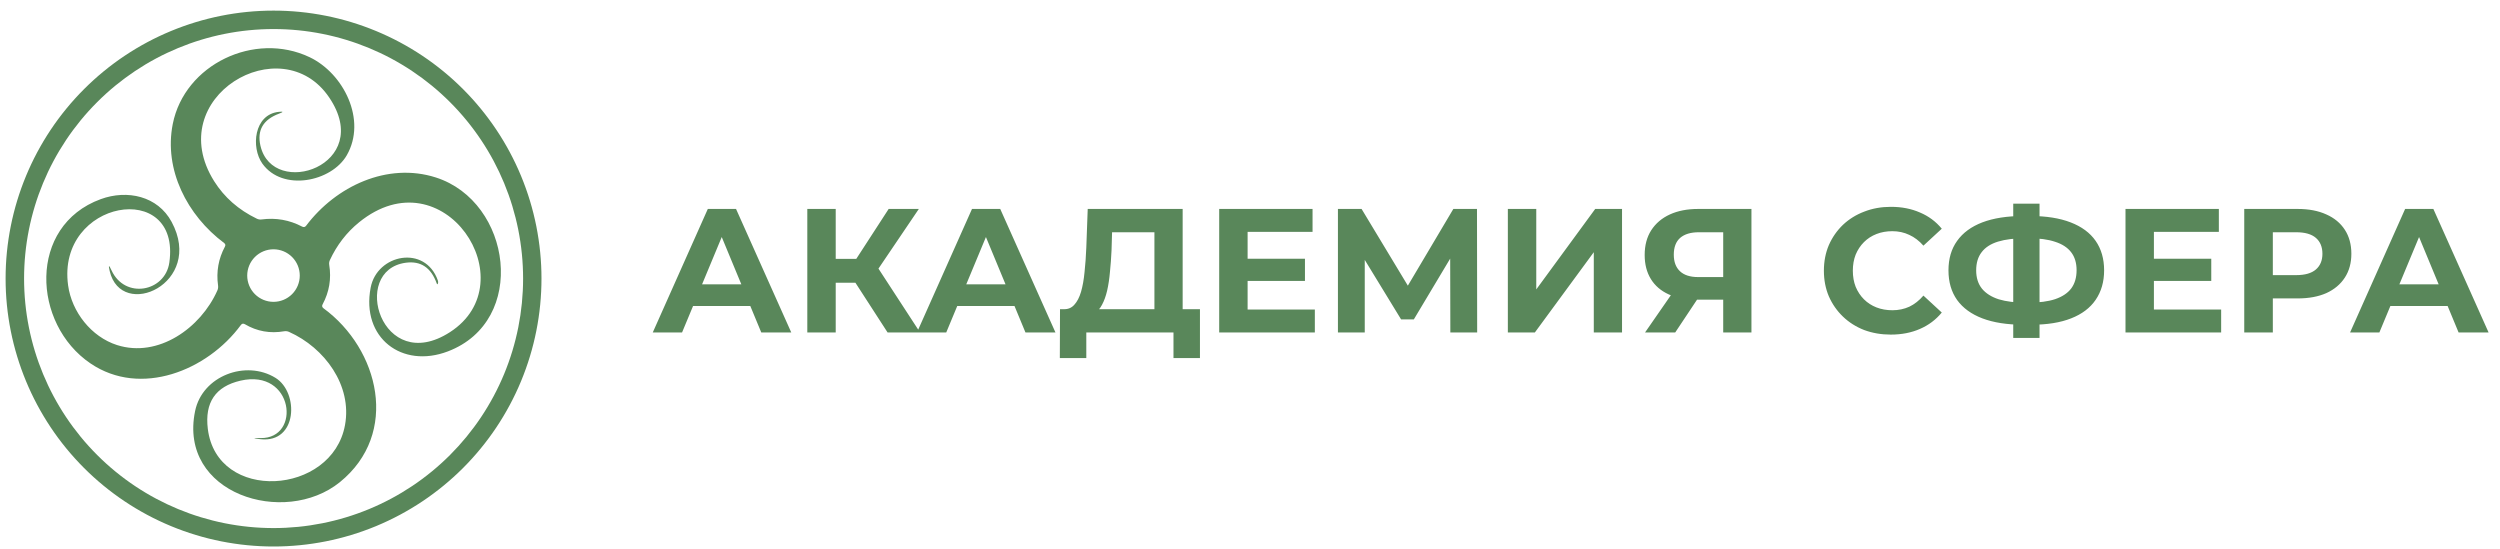<?xml version="1.0" encoding="UTF-8"?> <svg xmlns="http://www.w3.org/2000/svg" width="255" height="56" viewBox="0 0 255 56" fill="none"> <path d="M66.581 33.913L72.197 21.313H75.076L80.71 33.913H77.65L73.043 22.789H74.195L69.569 33.913H66.581ZM69.388 31.213L70.162 28.999H76.642L77.434 31.213H69.388ZM90.535 33.913L86.611 27.847L88.969 26.425L93.847 33.913H90.535ZM82.345 33.913V21.313H85.243V33.913H82.345ZM84.397 28.837V26.407H88.789V28.837H84.397ZM89.239 27.937L86.557 27.613L90.643 21.313H93.721L89.239 27.937ZM93.528 33.913L99.144 21.313H102.024L107.658 33.913H104.598L99.99 22.789H101.142L96.516 33.913H93.528ZM96.336 31.213L97.11 28.999H103.59L104.382 31.213H96.336ZM117.751 32.617V23.689H113.431L113.377 25.525C113.341 26.305 113.287 27.043 113.215 27.739C113.155 28.435 113.059 29.071 112.927 29.647C112.795 30.211 112.621 30.691 112.405 31.087C112.201 31.483 111.943 31.765 111.631 31.933L108.517 31.537C108.949 31.549 109.303 31.399 109.579 31.087C109.867 30.775 110.095 30.337 110.263 29.773C110.431 29.197 110.551 28.525 110.623 27.757C110.707 26.989 110.767 26.155 110.803 25.255L110.947 21.313H120.631V32.617H117.751ZM108.103 36.523L108.121 31.537H122.395V36.523H119.695V33.913H110.803V36.523H108.103ZM127.04 26.389H133.106V28.657H127.04V26.389ZM127.256 31.573H134.114V33.913H124.358V21.313H133.88V23.653H127.256V31.573ZM136.469 33.913V21.313H138.881L144.245 30.205H142.967L148.241 21.313H150.653L150.671 33.913H147.935L147.917 25.507H148.439L144.209 32.581H142.913L138.593 25.507H139.205V33.913H136.469ZM153.801 33.913V21.313H156.699V29.521L162.711 21.313H165.447V33.913H162.567V25.723L156.555 33.913H153.801ZM175.767 33.913V29.935L176.487 30.565H173.031C171.939 30.565 170.997 30.385 170.205 30.025C169.413 29.665 168.807 29.143 168.387 28.459C167.967 27.775 167.757 26.959 167.757 26.011C167.757 25.027 167.979 24.187 168.423 23.491C168.879 22.783 169.515 22.243 170.331 21.871C171.147 21.499 172.107 21.313 173.211 21.313H178.647V33.913H175.767ZM167.793 33.913L170.925 29.395H173.877L170.871 33.913H167.793ZM175.767 28.999V22.933L176.487 23.689H173.283C172.455 23.689 171.819 23.881 171.375 24.265C170.943 24.649 170.727 25.219 170.727 25.975C170.727 26.707 170.937 27.271 171.357 27.667C171.777 28.063 172.395 28.261 173.211 28.261H176.487L175.767 28.999ZM192.859 34.129C191.887 34.129 190.981 33.973 190.141 33.661C189.313 33.337 188.593 32.881 187.981 32.293C187.369 31.705 186.889 31.015 186.541 30.223C186.205 29.431 186.037 28.561 186.037 27.613C186.037 26.665 186.205 25.795 186.541 25.003C186.889 24.211 187.369 23.521 187.981 22.933C188.605 22.345 189.331 21.895 190.159 21.583C190.987 21.259 191.893 21.097 192.877 21.097C193.969 21.097 194.953 21.289 195.829 21.673C196.717 22.045 197.461 22.597 198.061 23.329L196.189 25.057C195.757 24.565 195.277 24.199 194.749 23.959C194.221 23.707 193.645 23.581 193.021 23.581C192.433 23.581 191.893 23.677 191.401 23.869C190.909 24.061 190.483 24.337 190.123 24.697C189.763 25.057 189.481 25.483 189.277 25.975C189.085 26.467 188.989 27.013 188.989 27.613C188.989 28.213 189.085 28.759 189.277 29.251C189.481 29.743 189.763 30.169 190.123 30.529C190.483 30.889 190.909 31.165 191.401 31.357C191.893 31.549 192.433 31.645 193.021 31.645C193.645 31.645 194.221 31.525 194.749 31.285C195.277 31.033 195.757 30.655 196.189 30.151L198.061 31.879C197.461 32.611 196.717 33.169 195.829 33.553C194.953 33.937 193.963 34.129 192.859 34.129ZM206.358 33.121C204.726 33.121 203.34 32.905 202.2 32.473C201.072 32.041 200.214 31.417 199.626 30.601C199.038 29.773 198.744 28.765 198.744 27.577C198.744 26.389 199.038 25.387 199.626 24.571C200.214 23.743 201.072 23.113 202.2 22.681C203.34 22.249 204.726 22.033 206.358 22.033C206.382 22.033 206.448 22.033 206.556 22.033C206.676 22.033 206.79 22.033 206.898 22.033C207.018 22.033 207.084 22.033 207.096 22.033C208.716 22.033 210.084 22.249 211.2 22.681C212.328 23.113 213.18 23.743 213.756 24.571C214.332 25.399 214.62 26.401 214.62 27.577C214.62 28.741 214.332 29.743 213.756 30.583C213.192 31.411 212.358 32.041 211.254 32.473C210.162 32.905 208.824 33.121 207.24 33.121C207.204 33.121 207.12 33.121 206.988 33.121C206.856 33.121 206.724 33.121 206.592 33.121C206.472 33.121 206.394 33.121 206.358 33.121ZM206.628 30.871C206.664 30.871 206.712 30.871 206.772 30.871C206.832 30.871 206.874 30.871 206.898 30.871C208.002 30.871 208.914 30.751 209.634 30.511C210.366 30.259 210.912 29.893 211.272 29.413C211.632 28.921 211.812 28.303 211.812 27.559C211.812 26.815 211.626 26.203 211.254 25.723C210.882 25.243 210.336 24.889 209.616 24.661C208.908 24.421 208.014 24.301 206.934 24.301C206.91 24.301 206.862 24.301 206.79 24.301C206.73 24.301 206.676 24.301 206.628 24.301C205.488 24.301 204.546 24.415 203.802 24.643C203.058 24.871 202.5 25.231 202.128 25.723C201.756 26.203 201.57 26.821 201.57 27.577C201.57 28.333 201.768 28.957 202.164 29.449C202.56 29.929 203.13 30.289 203.874 30.529C204.63 30.757 205.548 30.871 206.628 30.871ZM205.35 34.471V20.773H208.032V34.471H205.35ZM219.483 26.389H225.549V28.657H219.483V26.389ZM219.699 31.573H226.557V33.913H216.801V21.313H226.323V23.653H219.699V31.573ZM228.913 33.913V21.313H234.367C235.495 21.313 236.467 21.499 237.283 21.871C238.099 22.231 238.729 22.753 239.173 23.437C239.617 24.121 239.839 24.937 239.839 25.885C239.839 26.821 239.617 27.631 239.173 28.315C238.729 28.999 238.099 29.527 237.283 29.899C236.467 30.259 235.495 30.439 234.367 30.439H230.533L231.829 29.125V33.913H228.913ZM231.829 29.449L230.533 28.063H234.205C235.105 28.063 235.777 27.871 236.221 27.487C236.665 27.103 236.887 26.569 236.887 25.885C236.887 25.189 236.665 24.649 236.221 24.265C235.777 23.881 235.105 23.689 234.205 23.689H230.533L231.829 22.303V29.449ZM239.707 33.913L245.323 21.313H248.203L253.837 33.913H250.777L246.169 22.789H247.321L242.695 33.913H239.707ZM242.515 31.213L243.289 28.999H249.769L250.561 31.213H242.515Z" fill="#59875A"></path> <g clip-path="url(#clip0_562_378)"> <path d="M55.231 28.413C55.231 32.002 54.524 35.556 53.151 38.872C51.778 42.188 49.764 45.201 47.227 47.739C44.689 50.276 41.676 52.289 38.36 53.663C35.044 55.036 31.49 55.743 27.901 55.743C24.312 55.743 20.758 55.036 17.443 53.663C14.127 52.289 11.114 50.276 8.576 47.739C3.451 42.613 0.571 35.662 0.571 28.413C0.571 21.165 3.451 14.213 8.576 9.088C13.701 3.963 20.653 1.083 27.901 1.083C31.49 1.083 35.044 1.79 38.36 3.164C41.676 4.537 44.689 6.55 47.227 9.088C49.764 11.626 51.778 14.639 53.151 17.955C54.524 21.27 55.231 24.824 55.231 28.413ZM53.356 28.413C53.356 21.664 50.675 15.19 45.902 10.418C41.129 5.645 34.656 2.963 27.906 2.963C21.157 2.963 14.683 5.645 9.91 10.418C5.138 15.19 2.456 21.664 2.456 28.413C2.456 35.163 5.138 41.636 9.91 46.409C14.683 51.182 21.157 53.863 27.906 53.863C31.248 53.863 34.558 53.205 37.646 51.926C40.733 50.647 43.539 48.773 45.902 46.409C48.265 44.046 50.14 41.24 51.419 38.153C52.698 35.065 53.356 31.756 53.356 28.413Z" fill="#59875A"></path> <path d="M11.376 27.578C12.746 30.549 16.846 29.768 17.271 26.784C18.496 18.218 5.746 20.354 6.946 29.104C7.316 31.814 9.311 34.353 11.931 35.194C16.151 36.544 20.476 33.444 22.166 29.639C22.243 29.472 22.268 29.297 22.241 29.113C22.048 27.713 22.281 26.395 22.941 25.159C23.021 25.012 22.995 24.889 22.861 24.788C19.081 21.963 16.701 17.303 17.621 12.649C18.826 6.569 25.971 3.169 31.571 5.829C35.056 7.484 37.436 12.248 35.371 15.838C33.806 18.549 28.821 19.573 26.761 16.689C25.586 15.034 25.901 11.674 28.436 11.409C28.916 11.358 28.93 11.418 28.476 11.588C26.84 12.195 26.203 13.289 26.566 14.868C27.841 20.354 38.236 16.858 33.586 9.954C28.726 2.734 16.476 9.919 21.841 18.479C22.878 20.128 24.331 21.405 26.201 22.308C26.355 22.382 26.515 22.407 26.681 22.384C28.141 22.19 29.52 22.433 30.816 23.113C30.98 23.2 31.116 23.17 31.226 23.023C34.271 18.983 39.526 16.529 44.446 18.099C52.196 20.573 53.876 32.728 45.681 35.843C40.996 37.629 36.831 34.449 37.806 29.343C38.456 25.913 43.376 24.939 44.661 28.608C44.698 28.715 44.703 28.81 44.676 28.893C44.633 29.027 44.588 29.029 44.541 28.898C43.965 27.292 42.913 26.592 41.386 26.799C35.671 27.578 38.906 38.383 45.896 33.879C53.806 28.784 45.241 15.668 36.616 22.683C35.353 23.71 34.363 24.994 33.646 26.534C33.576 26.687 33.555 26.847 33.581 27.014C33.811 28.433 33.586 29.777 32.906 31.044C32.82 31.2 32.85 31.334 32.996 31.444C38.671 35.599 40.801 44.214 34.661 49.184C29.016 53.748 18.151 50.383 19.901 41.923C20.641 38.339 25.076 36.673 28.111 38.548C30.501 40.033 30.361 45.218 26.571 44.798C25.715 44.705 25.716 44.667 26.576 44.684C30.756 44.758 29.966 37.569 24.526 38.828C21.98 39.419 20.87 41.055 21.196 43.739C22.116 51.294 33.881 50.544 35.191 43.353C35.931 39.319 33.121 35.478 29.481 33.853C29.325 33.783 29.163 33.762 28.996 33.788C27.553 34.038 26.213 33.798 24.976 33.069C24.816 32.972 24.68 33 24.566 33.154C21.146 37.803 14.351 40.538 9.236 37.074C3.276 33.044 2.821 23.044 10.271 20.314C12.981 19.319 16.086 19.994 17.506 22.634C20.881 28.909 12.371 32.743 11.186 27.639C11.04 27.005 11.103 26.985 11.376 27.578ZM30.576 28.108C30.576 27.398 30.294 26.716 29.791 26.213C29.289 25.711 28.607 25.428 27.896 25.428C27.186 25.428 26.504 25.711 26.001 26.213C25.499 26.716 25.216 27.398 25.216 28.108C25.216 28.819 25.499 29.501 26.001 30.004C26.504 30.506 27.186 30.788 27.896 30.788C28.607 30.788 29.289 30.506 29.791 30.004C30.294 29.501 30.576 28.819 30.576 28.108Z" fill="#59875A"></path> </g> <defs> <clipPath id="clip0_562_378"> <rect width="55" height="55" fill="white" transform="translate(0.437 0.913)"></rect> </clipPath> </defs> </svg> 